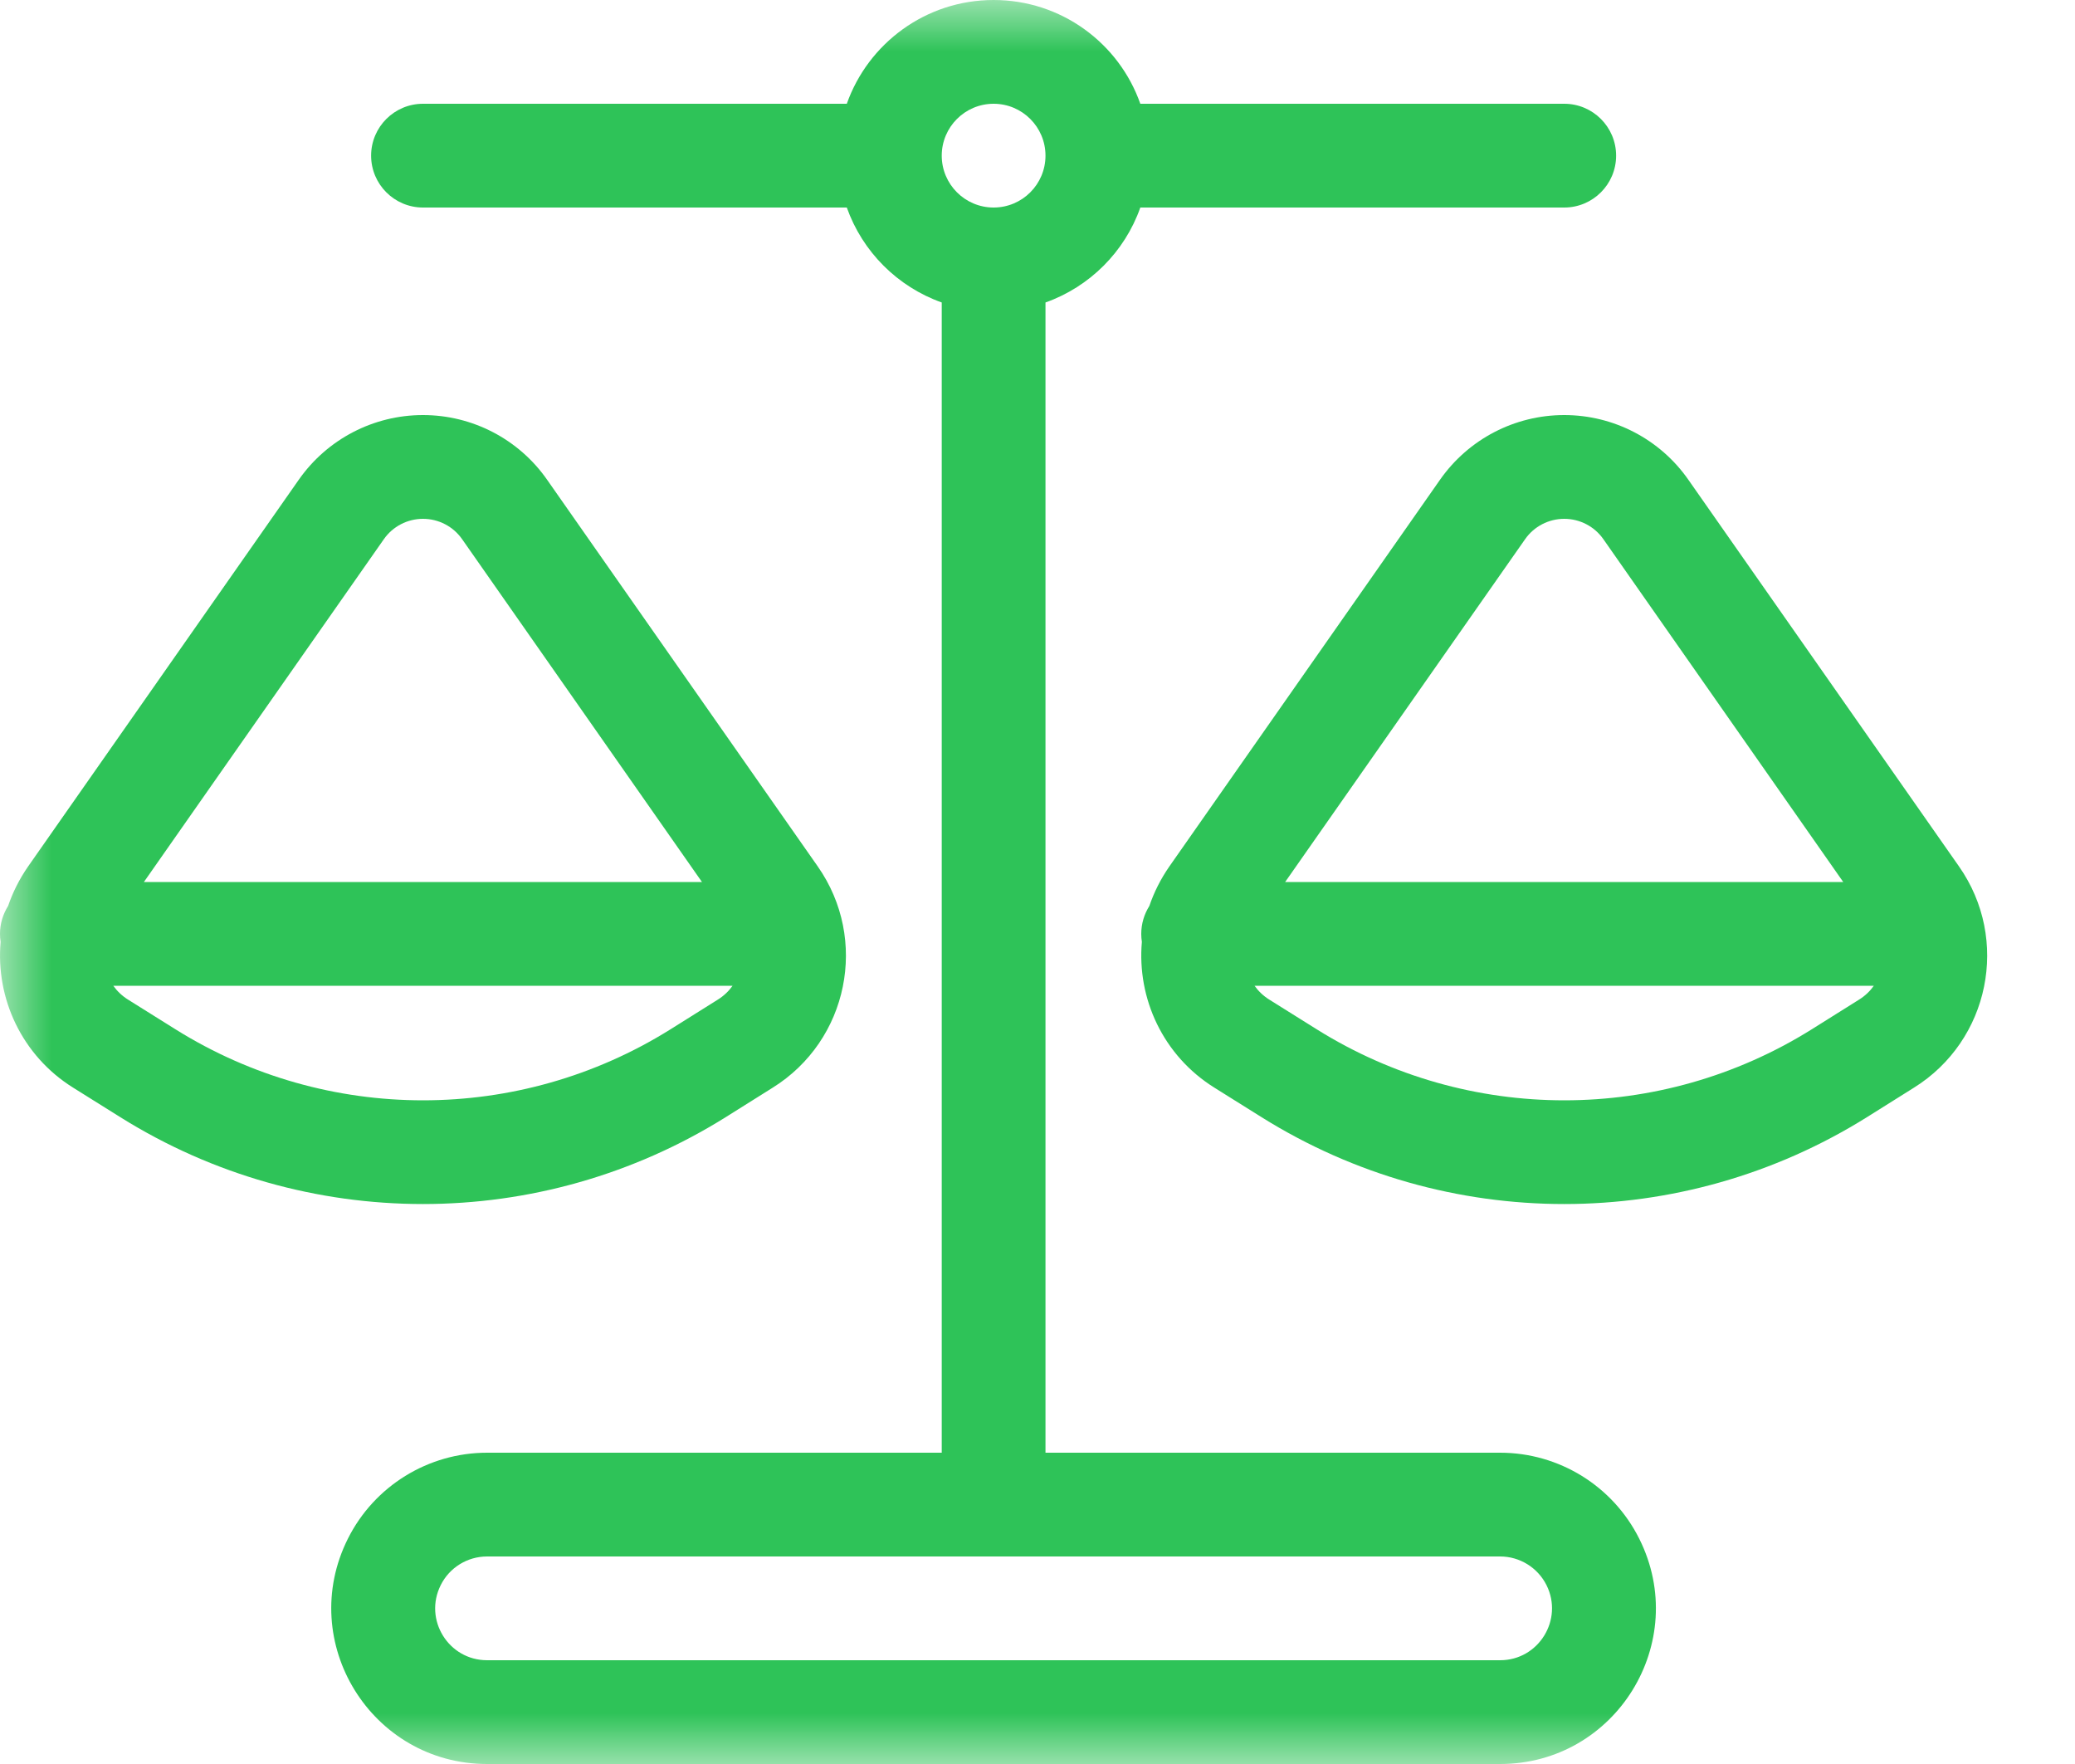 <?xml version="1.0" encoding="UTF-8"?> <svg xmlns="http://www.w3.org/2000/svg" width="20" height="17" viewBox="0 0 20 17" fill="none"> <g clip-path="url(#clip0_422_39)"> <mask id="mask0_422_39" style="mask-type:luminance" maskUnits="userSpaceOnUse" x="0" y="0" width="20" height="17"> <path d="M20 0H0V17H20V0Z" fill="white"></path> </mask> <g mask="url(#mask0_422_39)"> <path fill-rule="evenodd" clip-rule="evenodd" d="M9.577 2C9.853 2 10.077 1.776 10.077 1.5C10.077 1.224 9.853 1 9.577 1C9.301 1 9.077 1.224 9.077 1.5C9.077 1.776 9.301 2 9.577 2ZM9.577 0C10.23 0 10.786 0.417 10.991 1H15.077C15.353 1 15.577 1.224 15.577 1.5C15.577 1.776 15.353 2 15.077 2H10.991C10.841 2.426 10.503 2.764 10.077 2.915V14H14.459C15.027 14 15.546 14.321 15.8 14.829C16.299 15.826 15.574 17 14.459 17H4.695C3.58 17 2.854 15.826 3.353 14.829C3.607 14.321 4.127 14 4.695 14H9.077V2.915C8.651 2.764 8.313 2.426 8.162 2H4.077C3.801 2 3.577 1.776 3.577 1.5C3.577 1.224 3.801 1 4.077 1H8.162C8.368 0.417 8.924 0 9.577 0ZM4.695 16C4.323 16 4.081 15.609 4.248 15.276C4.332 15.107 4.505 15 4.695 15H9.577H14.459C14.648 15 14.821 15.107 14.906 15.276C15.072 15.609 14.83 16 14.459 16H4.695ZM4.077 5C3.927 5 3.786 5.073 3.7 5.196L1.387 8.5H6.766L4.454 5.196C4.368 5.073 4.227 5 4.077 5ZM7.061 9.5H1.092C1.129 9.552 1.177 9.598 1.235 9.634L1.692 9.92C3.151 10.832 5.003 10.832 6.462 9.92L6.918 9.634C6.976 9.598 7.024 9.552 7.061 9.5ZM0.006 9.077C-0.042 9.62 0.208 10.172 0.705 10.482L1.162 10.768C2.945 11.882 5.208 11.882 6.992 10.768L7.448 10.482C8.177 10.027 8.375 9.054 7.882 8.35L5.273 4.623C5 4.232 4.553 4 4.077 4C3.6 4 3.154 4.232 2.88 4.623L0.271 8.35C0.187 8.471 0.123 8.599 0.078 8.731C0.029 8.809 7.81325e-09 8.901 7.81325e-09 9C7.81325e-09 9.026 0.002 9.052 0.006 9.077ZM15.077 5C14.927 5 14.786 5.073 14.7 5.196L12.387 8.5H17.766L15.454 5.196C15.368 5.073 15.227 5 15.077 5ZM18.061 9.5H12.092C12.129 9.552 12.177 9.598 12.235 9.634L12.692 9.92C14.151 10.832 16.003 10.832 17.462 9.92L17.918 9.634C17.976 9.598 18.024 9.552 18.061 9.5ZM11.006 9.077C10.958 9.62 11.208 10.172 11.705 10.482L12.162 10.768C13.945 11.882 16.208 11.882 17.992 10.768L18.448 10.482C19.177 10.027 19.375 9.054 18.882 8.35L16.273 4.623C16 4.232 15.553 4 15.077 4C14.6 4 14.154 4.232 13.88 4.623L11.271 8.35C11.187 8.471 11.123 8.599 11.078 8.731C11.029 8.809 11 8.901 11 9C11 9.026 11.002 9.052 11.006 9.077Z" fill="#2EC358"></path> </g> </g> <defs> <clipPath id="clip0_422_39"> <rect width="20" height="17" fill="white"></rect> </clipPath> </defs> </svg> 